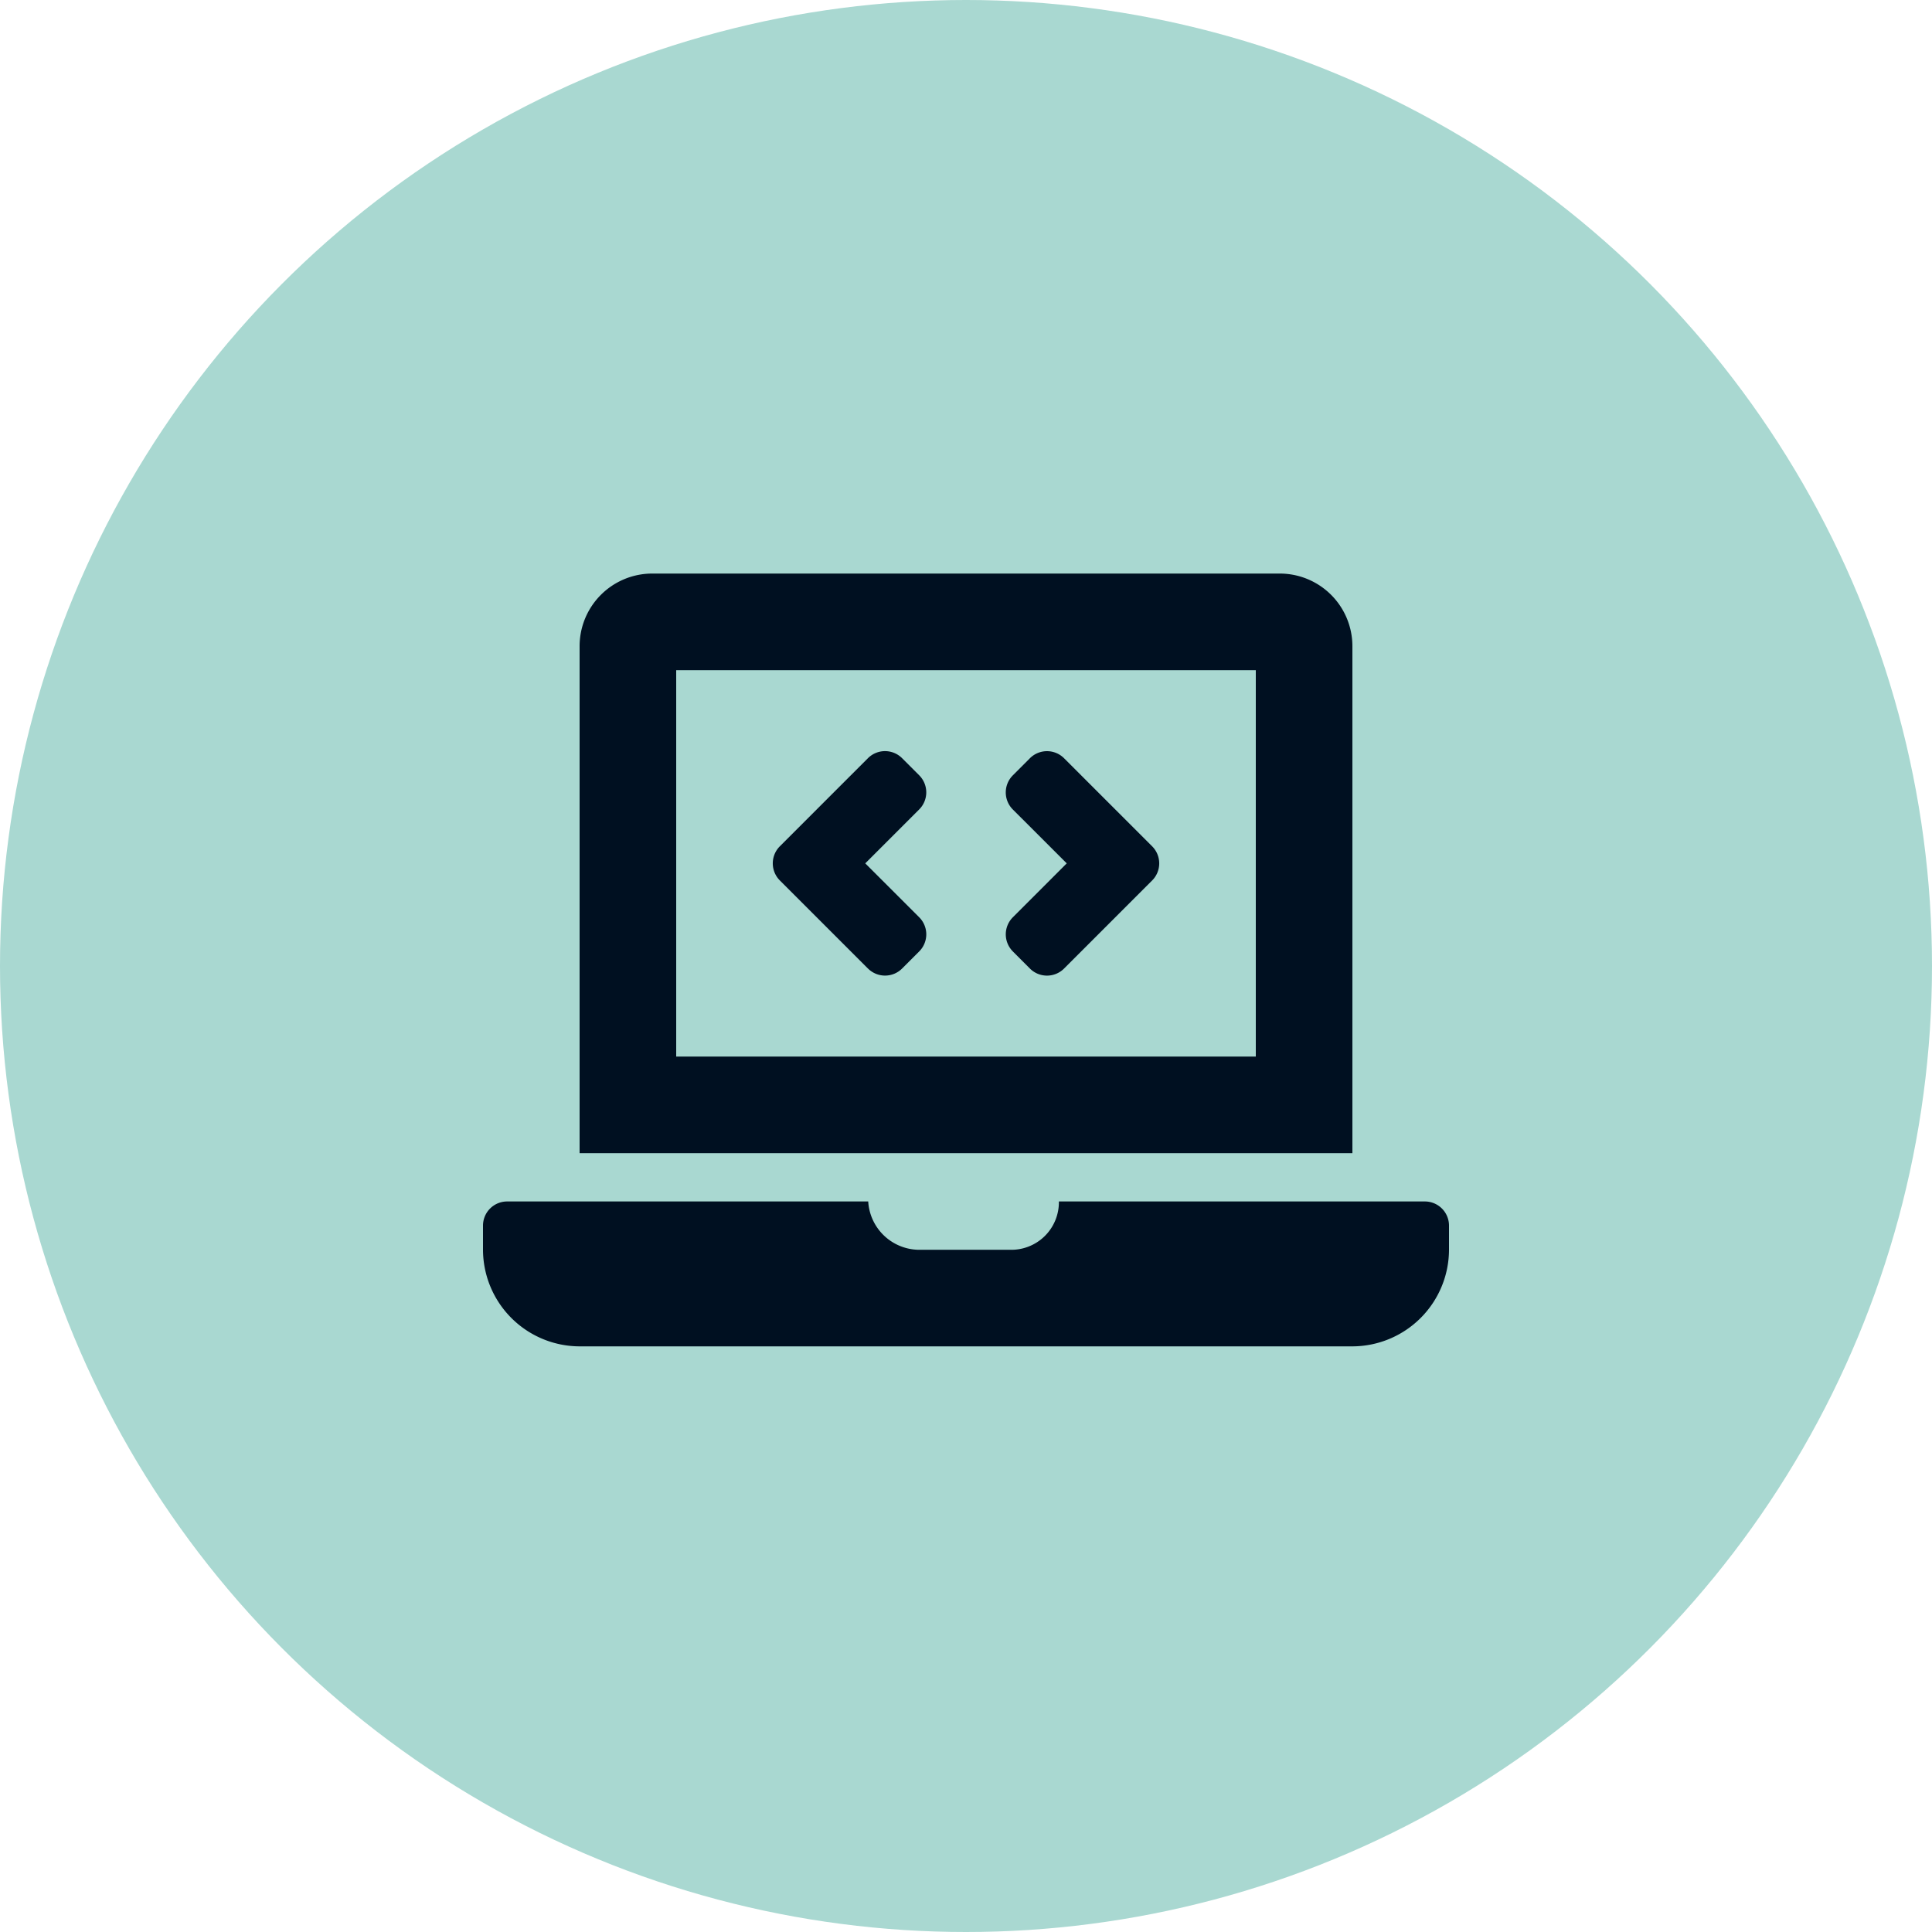 <svg xmlns="http://www.w3.org/2000/svg" width="64" height="64" viewBox="0 0 64 64">
  <g id="self-service-icon-circle" transform="translate(-904 -1844)">
    <circle id="Ellipse_4" data-name="Ellipse 4" cx="32" cy="32" r="32" transform="translate(904 1844)" fill="#a9d8d1"/>
    <g id="Group_25490" data-name="Group 25490" transform="translate(27 109)">
      <path id="Icon_awesome-laptop-code" data-name="Icon awesome-laptop-code" d="M12.752,13.083a.8.8,0,0,0,1.132,0l.566-.566a.8.8,0,0,0,0-1.131L12.663,9.6l1.786-1.786a.8.8,0,0,0,0-1.132l-.566-.566a.8.8,0,0,0-1.131,0L9.834,9.034a.8.8,0,0,0,0,1.132l2.917,2.917Zm4.8-.565.565.566a.8.8,0,0,0,1.132,0l2.917-2.917a.8.8,0,0,0,0-1.132L19.249,6.118a.8.8,0,0,0-1.132,0l-.565.566a.8.8,0,0,0,0,1.132L19.337,9.6l-1.785,1.786a.8.8,0,0,0,0,1.131ZM31.2,20.8H19.077a1.576,1.576,0,0,1-1.637,1.6H14.4a1.7,1.7,0,0,1-1.639-1.6H.8a.8.8,0,0,0-.8.8v.8a3.209,3.209,0,0,0,3.2,3.2H28.8A3.209,3.209,0,0,0,32,22.4v-.8A.8.8,0,0,0,31.2,20.8ZM28.8,2.4A2.407,2.407,0,0,0,26.4,0H5.6A2.407,2.407,0,0,0,3.2,2.4V19.2H28.8ZM25.6,16H6.4V3.2H25.6Z" transform="translate(893 1754)" fill="#001021"/>
    </g>
  </g>
</svg>
